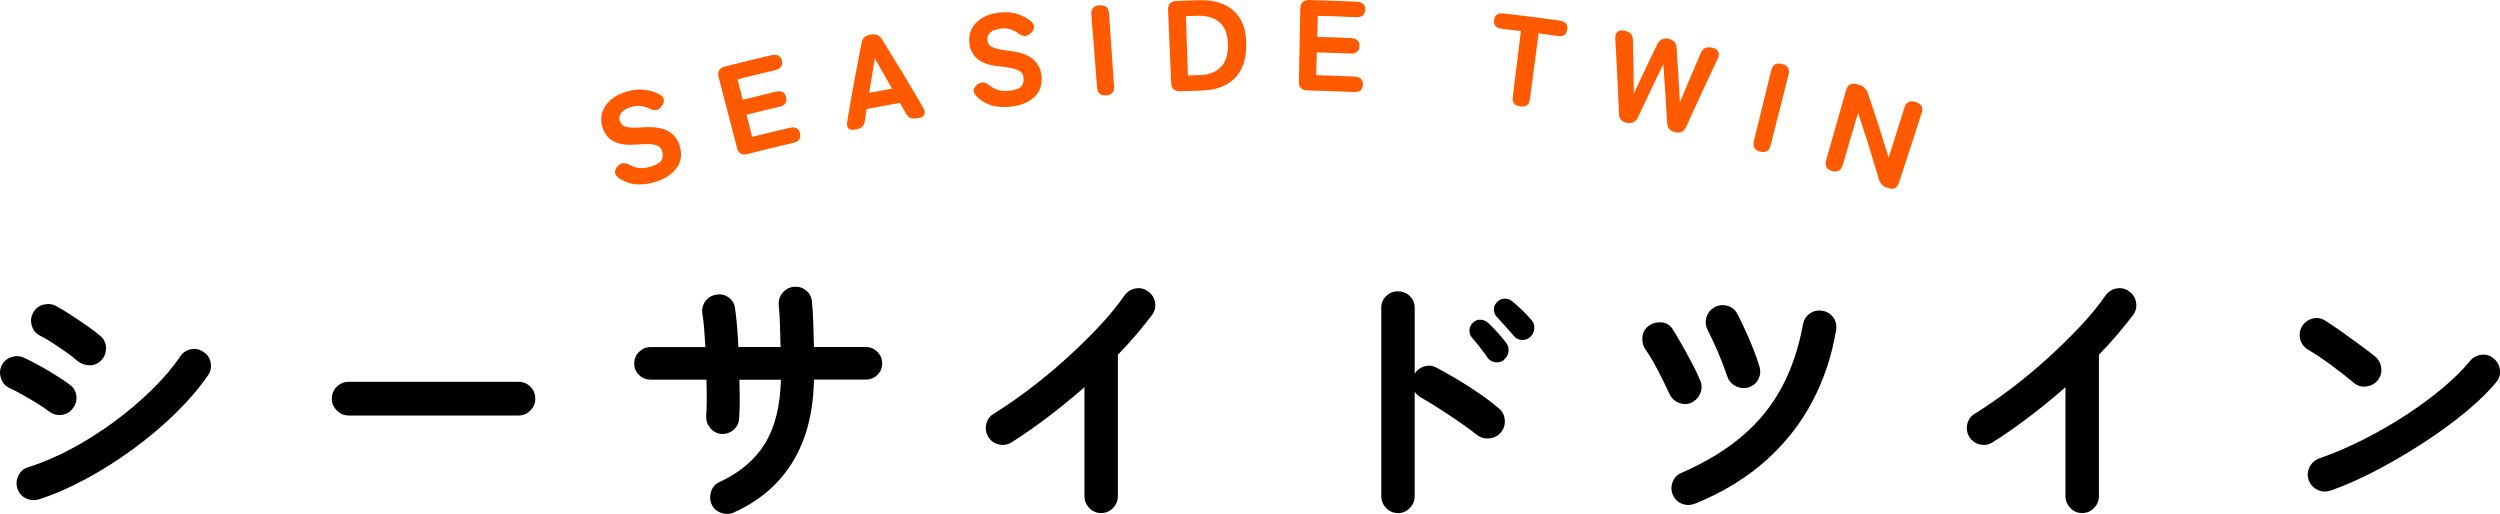 <?xml version="1.0" encoding="UTF-8"?><svg id="_レイヤー_2" xmlns="http://www.w3.org/2000/svg" viewBox="0 0 348.61 71.67"><defs><style>.cls-1{fill:#ff5a00;}</style></defs><g id="_レイヤー_1-2"><path d="M6.78,57.33c-.36-.28-.87-.63-1.54-1.04-.67-.42-1.37-.83-2.09-1.24-.72-.41-1.34-.72-1.84-.95-.58-.28-.98-.73-1.18-1.37-.2-.63-.17-1.23.11-1.79.3-.58.77-.97,1.39-1.16.62-.19,1.21-.15,1.77.13.61.28,1.32.65,2.15,1.1s1.63.93,2.41,1.43c.79.49,1.41.92,1.86,1.27.51.41.78.93.84,1.58.05.65-.14,1.22-.57,1.73-.41.51-.93.79-1.58.84-.65.05-1.22-.13-1.73-.53ZM5.37,69.64c-.63.18-1.24.12-1.8-.17-.57-.29-.96-.75-1.16-1.39-.18-.61-.12-1.2.17-1.79.29-.58.74-.96,1.35-1.14,1.95-.61,3.95-1.46,5.99-2.55,2.04-1.09,4.01-2.34,5.93-3.74,1.91-1.41,3.67-2.89,5.28-4.46,1.61-1.57,2.95-3.14,4.01-4.71.35-.53.85-.86,1.48-.99.63-.13,1.22,0,1.75.38.56.35.89.85,1.01,1.48.11.63,0,1.22-.36,1.75-1.17,1.72-2.65,3.46-4.45,5.23s-3.77,3.43-5.93,5.02c-2.15,1.58-4.37,2.99-6.65,4.22-2.28,1.23-4.48,2.19-6.61,2.87ZM10.81,50.34c-.35-.33-.85-.72-1.5-1.18-.65-.46-1.31-.91-2-1.35-.68-.44-1.28-.79-1.79-1.04-.56-.3-.93-.77-1.1-1.41-.18-.63-.1-1.23.23-1.79.33-.58.81-.95,1.44-1.1.63-.15,1.23-.08,1.79.23.56.3,1.24.72,2.03,1.23.8.52,1.58,1.04,2.34,1.58s1.35.99,1.79,1.37c.48.43.73.98.74,1.63.01.66-.2,1.23-.63,1.71-.46.48-1,.72-1.63.72s-1.2-.2-1.71-.61Z"/><path d="M48.62,57.94c-.63,0-1.18-.23-1.65-.7-.47-.47-.7-1.02-.7-1.65s.23-1.22.7-1.67c.47-.46,1.02-.68,1.65-.68h23.67c.66,0,1.22.23,1.67.68s.68,1.01.68,1.67-.23,1.18-.68,1.65-1.01.7-1.67.7h-23.67Z"/><path d="M102.35,71.46c-.58.25-1.18.27-1.79.06-.61-.21-1.05-.61-1.33-1.2-.25-.58-.27-1.18-.06-1.81.21-.62.61-1.06,1.2-1.31,2.86-1.34,4.98-3.15,6.35-5.43,1.37-2.28,2.09-5.22,2.17-8.82h-5.78c.02,1.01.04,1.98.04,2.89s-.03,1.74-.08,2.47c-.03.66-.28,1.2-.76,1.61-.48.42-1.05.62-1.71.59-.63-.05-1.15-.32-1.56-.82s-.6-1.06-.57-1.69c.05-.68.08-1.46.08-2.34s-.01-1.78-.04-2.72h-7.79c-.63,0-1.17-.21-1.61-.65-.44-.43-.67-.96-.67-1.6s.22-1.17.67-1.62c.44-.44.98-.67,1.61-.67h7.64c-.05-.89-.11-1.73-.17-2.53-.06-.8-.15-1.5-.25-2.11-.1-.63.03-1.21.4-1.73s.87-.83,1.5-.93c.66-.13,1.25,0,1.77.38.52.38.82.89.89,1.52.1.71.19,1.53.27,2.45.08.92.14,1.91.19,2.94h5.89c-.03-1.09-.06-2.15-.09-3.17-.04-1.03-.09-1.92-.17-2.68-.05-.66.13-1.24.55-1.73.42-.49.94-.77,1.58-.82.66-.05,1.24.13,1.73.55s.75.96.78,1.62c.08.79.13,1.73.17,2.83.04,1.1.07,2.24.1,3.4h7.22c.63,0,1.17.22,1.62.67.44.44.67.98.67,1.62s-.22,1.17-.67,1.6c-.44.43-.98.65-1.62.65h-7.22c-.08,4.51-1.05,8.32-2.93,11.42-1.88,3.1-4.61,5.47-8.21,7.09Z"/><path d="M153.53,71.54c-.63,0-1.18-.23-1.63-.7s-.68-1.02-.68-1.65v-15.2c-1.62,1.42-3.29,2.79-5.02,4.1-1.72,1.32-3.45,2.52-5.17,3.61-.56.33-1.15.42-1.77.27s-1.11-.51-1.46-1.06c-.33-.56-.42-1.15-.27-1.79.15-.63.51-1.12,1.06-1.44,1.6-.99,3.26-2.14,5-3.46s3.43-2.72,5.09-4.22,3.19-3,4.6-4.5c1.41-1.51,2.58-2.93,3.51-4.28.38-.53.89-.86,1.52-.99.63-.13,1.22,0,1.75.38.53.35.86.85.99,1.5.13.65,0,1.23-.38,1.77-1.32,1.77-2.91,3.64-4.79,5.59v19.72c0,.63-.23,1.18-.68,1.65s-1.01.7-1.67.7Z"/><path d="M194.92,71.54c-.63,0-1.18-.23-1.63-.7s-.68-1.02-.68-1.65v-26.26c0-.66.23-1.21.68-1.65.46-.44,1-.66,1.63-.66s1.22.22,1.67.66c.46.44.68,1,.68,1.65v9.16c.33-.51.79-.84,1.37-1.01.58-.17,1.15-.1,1.71.21,1.49.79,3.02,1.68,4.58,2.68,1.56,1,2.91,1.98,4.05,2.95.51.41.79.94.85,1.62.06.67-.12,1.26-.55,1.77-.41.48-.94.75-1.6.82-.66.06-1.24-.11-1.75-.51-.71-.56-1.53-1.15-2.45-1.79-.92-.63-1.85-1.25-2.77-1.84-.92-.59-1.77-1.11-2.53-1.54-.41-.23-.71-.51-.91-.84v14.59c0,.63-.23,1.18-.68,1.65-.46.47-1.01.7-1.67.7ZM209.74,50.18c-.33.28-.73.39-1.2.34s-.84-.27-1.12-.65c-.25-.38-.59-.85-1.03-1.41-.43-.56-.82-1.04-1.18-1.44-.23-.28-.33-.62-.3-1.03s.2-.75.53-1.03c.3-.28.65-.4,1.04-.38.39.03.74.18,1.04.46.38.33.81.77,1.29,1.31s.89,1.03,1.22,1.46c.28.38.39.79.32,1.23-.06.44-.27.82-.63,1.12ZM213.42,46.95c-.33.33-.73.48-1.2.46-.47-.03-.84-.21-1.12-.57-.3-.35-.68-.79-1.14-1.29-.46-.51-.87-.96-1.25-1.37-.25-.28-.39-.61-.4-1.01-.01-.39.15-.75.47-1.08.28-.28.61-.42,1.01-.44s.75.11,1.08.36c.38.3.84.71,1.37,1.22.53.51.98.98,1.33,1.41.28.33.41.72.38,1.16s-.2.83-.53,1.16Z"/><path d="M235.88,56.15c-.58.25-1.17.26-1.77.02-.6-.24-1.03-.65-1.31-1.24-.48-1.04-1.02-2.13-1.62-3.29-.59-1.15-1.17-2.12-1.73-2.91-.36-.53-.49-1.13-.42-1.79.08-.66.39-1.18.95-1.56.53-.35,1.12-.49,1.77-.42.65.08,1.15.39,1.5.95.38.61.8,1.32,1.27,2.15.47.82.93,1.67,1.39,2.53.46.86.84,1.66,1.14,2.39.28.61.3,1.22.06,1.82-.24.61-.65,1.05-1.24,1.33ZM236.41,70.21c-.61.25-1.21.27-1.8.06-.6-.21-1.03-.61-1.31-1.2-.28-.58-.3-1.18-.08-1.81.23-.62.63-1.06,1.22-1.31,3.37-1.47,6.2-3.18,8.49-5.13s4.13-4.21,5.51-6.78c1.38-2.57,2.38-5.52,2.98-8.83.13-.66.46-1.17.99-1.52.53-.35,1.11-.47,1.75-.34.63.1,1.13.42,1.5.95.37.53.49,1.13.36,1.79-.58,3.52-1.68,6.81-3.29,9.88-1.61,3.07-3.76,5.81-6.46,8.23-2.7,2.42-5.99,4.43-9.86,6.02ZM243.82,54.02c-.63.18-1.24.11-1.81-.19-.57-.3-.96-.76-1.16-1.37-.38-1.14-.82-2.28-1.31-3.42s-.96-2.13-1.39-2.96c-.3-.58-.37-1.18-.21-1.79.16-.61.53-1.08,1.08-1.41.58-.33,1.19-.41,1.82-.25.63.17,1.1.54,1.41,1.12.51.96,1.04,2.1,1.62,3.42.57,1.32,1.06,2.61,1.46,3.88.2.63.16,1.24-.13,1.81-.29.57-.75.96-1.39,1.16Z"/><path d="M290.33,71.54c-.63,0-1.18-.23-1.63-.7s-.68-1.02-.68-1.65v-15.2c-1.62,1.42-3.29,2.79-5.02,4.1-1.72,1.32-3.45,2.52-5.17,3.61-.56.33-1.15.42-1.77.27s-1.11-.51-1.46-1.06c-.33-.56-.42-1.15-.27-1.79.15-.63.51-1.12,1.06-1.44,1.6-.99,3.26-2.14,5-3.46s3.43-2.72,5.09-4.22,3.19-3,4.6-4.5c1.41-1.51,2.58-2.93,3.51-4.28.38-.53.89-.86,1.52-.99.63-.13,1.22,0,1.75.38.53.35.86.85.99,1.5.13.65,0,1.23-.38,1.77-1.32,1.77-2.91,3.64-4.79,5.59v19.72c0,.63-.23,1.18-.68,1.65s-1.01.7-1.67.7Z"/><path d="M328.26,53.41c-.96-.81-2.04-1.65-3.23-2.53-1.19-.87-2.27-1.59-3.23-2.15-.56-.35-.91-.84-1.06-1.46-.15-.62-.06-1.21.27-1.77.35-.56.84-.92,1.46-1.08.62-.16,1.21-.07,1.77.29.68.43,1.46.96,2.34,1.58s1.72,1.23,2.55,1.84,1.5,1.13,2.03,1.56c.51.41.8.93.89,1.58.09.65-.07,1.22-.47,1.73-.41.51-.93.8-1.58.89-.65.09-1.22-.07-1.73-.47ZM324.99,68.39c-.61.23-1.21.2-1.8-.08-.6-.28-1.01-.72-1.24-1.33-.23-.61-.2-1.21.08-1.8.28-.59.72-1.01,1.33-1.24,2.03-.71,4.07-1.58,6.14-2.62,2.06-1.04,4.04-2.17,5.93-3.4s3.61-2.5,5.17-3.8c1.56-1.3,2.83-2.57,3.82-3.78.43-.51.97-.8,1.62-.87.65-.08,1.21.1,1.69.53.51.41.8.93.87,1.58.08.65-.1,1.22-.53,1.73-1.04,1.27-2.42,2.62-4.14,4.05-1.72,1.43-3.65,2.84-5.78,4.24-2.13,1.39-4.32,2.69-6.57,3.88-2.25,1.19-4.45,2.17-6.57,2.93Z"/><path class="cls-1" d="M91.31,25.39c-.88.27-1.75.37-2.61.31s-1.67-.36-2.45-.91c-.32-.23-.49-.5-.5-.78,0-.29.12-.57.38-.84.25-.27.52-.41.8-.42.28,0,.59.08.92.27.4.22.83.36,1.3.41.47.05,1-.02,1.59-.2.82-.25,1.32-.55,1.51-.9.19-.35.22-.75.09-1.2-.09-.29-.23-.52-.43-.68-.2-.17-.56-.27-1.08-.33-.52-.05-1.29-.04-2.31.04-1.24.1-2.23-.05-2.97-.46s-1.25-1.04-1.53-1.91c-.23-.72-.25-1.41-.06-2.06.19-.65.57-1.24,1.14-1.75s1.31-.91,2.22-1.19c.96-.29,1.84-.38,2.64-.27.8.11,1.5.35,2.1.7.33.21.5.45.51.74.02.29-.09.59-.33.89-.24.31-.5.47-.78.5-.28.03-.6-.05-.94-.22-.34-.17-.72-.29-1.14-.35-.42-.06-.9-.01-1.43.15-.57.18-1,.43-1.29.77-.29.34-.36.74-.21,1.21.06.18.17.35.33.51.16.16.46.27.9.33.44.06,1.11.07,1.99,0,1.51-.1,2.67.07,3.49.53.82.45,1.36,1.15,1.63,2.09.34,1.19.19,2.21-.45,3.08-.64.87-1.65,1.51-3.03,1.93Z"/><path class="cls-1" d="M104.24,21.48c-.78.2-1.28-.08-1.47-.85-1.03-3.96-1.54-5.94-2.57-9.89-.2-.77.11-1.26.93-1.47,2.57-.66,3.85-.97,6.43-1.57.82-.19,1.31.07,1.47.77.16.7-.17,1.14-.98,1.33-2.08.48-3.12.74-5.2,1.26.29,1.14.43,1.71.72,2.85,1.84-.46,2.76-.68,4.6-1.12.81-.19,1.29.07,1.45.77.16.7-.16,1.14-.96,1.33-1.83.43-2.74.65-4.56,1.11.31,1.24.47,1.85.78,3.09,2.1-.53,3.15-.78,5.25-1.27.79-.18,1.27.08,1.43.78.16.7-.15,1.14-.94,1.32-2.55.59-3.82.9-6.35,1.55Z"/><path class="cls-1" d="M119.19,18.08c-.38.08-.67.02-.87-.17-.19-.19-.26-.5-.19-.92.74-4.41,1.15-6.62,2.01-11.03.12-.62.51-.99,1.17-1.11.07-.01.1-.02.17-.03.66-.12,1.16.09,1.49.63,2.37,3.82,3.53,5.74,5.78,9.6.21.37.26.68.14.93-.11.25-.37.41-.77.47-.15.03-.23.04-.38.06-.64.11-1.11-.12-1.42-.69-.32-.59-.49-.88-.82-1.47-1.87.33-2.8.5-4.67.86-.1.66-.15,1-.24,1.66-.08.64-.44,1.02-1.08,1.15-.13.03-.19.04-.32.06ZM121.2,12.94c1.27-.24,1.91-.36,3.19-.58-.95-1.69-1.43-2.53-2.4-4.21-.32,1.92-.48,2.88-.79,4.8Z"/><path class="cls-1" d="M140.97,14.87c-.91.11-1.77.06-2.6-.15-.83-.21-1.57-.65-2.23-1.33-.27-.29-.39-.57-.35-.86.04-.28.22-.54.52-.76.29-.22.58-.31.85-.27.27.04.56.18.85.42.35.29.75.51,1.2.64.45.13.98.16,1.59.09.84-.1,1.38-.31,1.63-.62.25-.31.35-.7.29-1.17-.03-.3-.13-.55-.3-.75-.17-.2-.5-.37-.99-.51-.5-.14-1.25-.27-2.27-.37-1.23-.12-2.17-.45-2.82-.98s-1.04-1.25-1.16-2.15c-.1-.75,0-1.43.3-2.04.3-.61.77-1.12,1.42-1.52.65-.4,1.44-.67,2.37-.78.99-.12,1.86-.05,2.63.2.76.25,1.4.61,1.92,1.06.28.26.41.53.37.82-.03.29-.19.56-.48.82-.29.26-.57.38-.85.36-.28-.02-.57-.15-.88-.38-.31-.23-.66-.41-1.05-.55-.4-.13-.87-.17-1.42-.1-.59.07-1.06.25-1.4.53-.34.28-.48.66-.42,1.15.02.19.1.38.23.56.13.18.4.34.82.49.42.14,1.07.26,1.94.36,1.49.17,2.6.54,3.32,1.14.72.59,1.13,1.37,1.23,2.34.13,1.23-.2,2.21-.97,2.95-.77.74-1.87,1.19-3.29,1.37Z"/><path class="cls-1" d="M154.26,13.3c-.79.06-1.21-.31-1.28-1.09-.32-4.08-.48-6.12-.8-10.19-.06-.79.32-1.22,1.14-1.28s1.26.31,1.32,1.1c.29,4.08.43,6.12.71,10.2.06.79-.31,1.21-1.1,1.27Z"/><path class="cls-1" d="M164.56,12.72c-.8.03-1.22-.35-1.25-1.14-.17-4.09-.26-6.13-.43-10.21-.03-.79.37-1.21,1.21-1.24,1.26-.05,1.88-.07,3.14-.1,1.29-.04,2.44.16,3.42.59.98.43,1.75,1.1,2.3,2.02.55.92.82,2.11.83,3.58,0,1.44-.25,2.63-.77,3.56-.52.94-1.24,1.63-2.18,2.1-.93.47-2.01.71-3.25.75-1.2.03-1.81.05-3.01.1ZM165.65,10.52c.67-.02,1-.03,1.67-.05,1.2-.03,2.15-.39,2.87-1.07.71-.69,1.06-1.73,1.04-3.15-.02-1.43-.4-2.47-1.16-3.12-.75-.65-1.75-.96-2.98-.93-.69.02-1.03.03-1.72.05.11,3.31.17,4.97.28,8.28Z"/><path class="cls-1" d="M182.3,12.6c-.8-.02-1.2-.42-1.18-1.21.08-4.09.12-6.13.2-10.22.02-.79.44-1.18,1.28-1.16,2.63.06,3.94.11,6.57.23.84.04,1.24.42,1.2,1.14-.04.72-.47,1.06-1.3,1.02-2.12-.1-3.19-.14-5.31-.19-.03,1.17-.05,1.76-.08,2.93,1.88.05,2.82.09,4.7.17.82.04,1.22.42,1.18,1.14-.03.72-.46,1.06-1.28,1.02-1.86-.08-2.8-.11-4.66-.17-.04,1.27-.05,1.91-.09,3.18,2.15.06,3.22.1,5.36.2.81.04,1.19.42,1.16,1.14-.04.72-.45,1.06-1.26,1.02-2.6-.12-3.89-.17-6.49-.23Z"/><path class="cls-1" d="M212,14.84c-.8-.1-1.15-.54-1.05-1.33.45-3.67.68-5.51,1.13-9.18-1.05-.13-1.58-.19-2.63-.31-.83-.09-1.2-.5-1.12-1.21.08-.72.54-1.03,1.37-.93,3.11.36,4.66.55,7.76.99.83.12,1.2.53,1.09,1.25-.1.71-.57,1.01-1.39.89-1.04-.15-1.56-.22-2.61-.36-.49,3.67-.73,5.5-1.21,9.17-.1.79-.55,1.13-1.33,1.03Z"/><path class="cls-1" d="M226.88,17.14c-.72-.13-1.09-.55-1.12-1.26-.18-4.2-.28-6.3-.52-10.5-.02-.43.08-.74.28-.93.21-.19.5-.25.89-.19.44.08.76.21.98.42.21.2.31.5.31.89.07,2.99.09,4.48.13,7.47,1.29-2.76,1.94-4.14,3.27-6.88.31-.64.83-.89,1.54-.75.71.14,1.1.56,1.15,1.27.21,3.04.3,4.56.46,7.6,1.15-2.76,1.73-4.13,2.91-6.88.27-.67.79-.92,1.55-.76.44.09.73.28.88.54.15.27.13.59-.06.98-1.79,3.8-2.67,5.71-4.4,9.53-.29.65-.8.9-1.53.75-.71-.15-1.08-.57-1.13-1.28-.19-3.28-.29-4.93-.53-8.21-1.44,2.96-2.15,4.45-3.55,7.42-.31.64-.81.89-1.52.76Z"/><path class="cls-1" d="M245.44,21.14c-.77-.19-1.06-.67-.88-1.44.98-3.97,1.47-5.96,2.44-9.93.19-.77.69-1.05,1.49-.85.81.2,1.11.69.92,1.46-1.01,3.96-1.51,5.94-2.52,9.91-.2.77-.68,1.05-1.45.86Z"/><path class="cls-1" d="M255.46,23.85c-.77-.22-1.04-.71-.83-1.47,1.12-3.93,1.68-5.9,2.8-9.83.22-.76.73-1.03,1.53-.8.1.03.16.04.26.07.62.18,1.03.57,1.24,1.17,1.22,3.59,1.8,5.39,2.9,8.98.88-2.79,1.32-4.19,2.21-6.99.24-.76.76-1.01,1.57-.75.8.25,1.07.76.83,1.51-1.26,3.89-1.9,5.83-3.16,9.72-.24.75-.73,1.01-1.46.78-.08-.02-.12-.04-.19-.06-.61-.19-.99-.59-1.16-1.18-1.1-3.71-1.68-5.57-2.9-9.27-.86,2.92-1.29,4.38-2.15,7.3-.22.76-.72,1.03-1.48.81Z"/></g></svg>